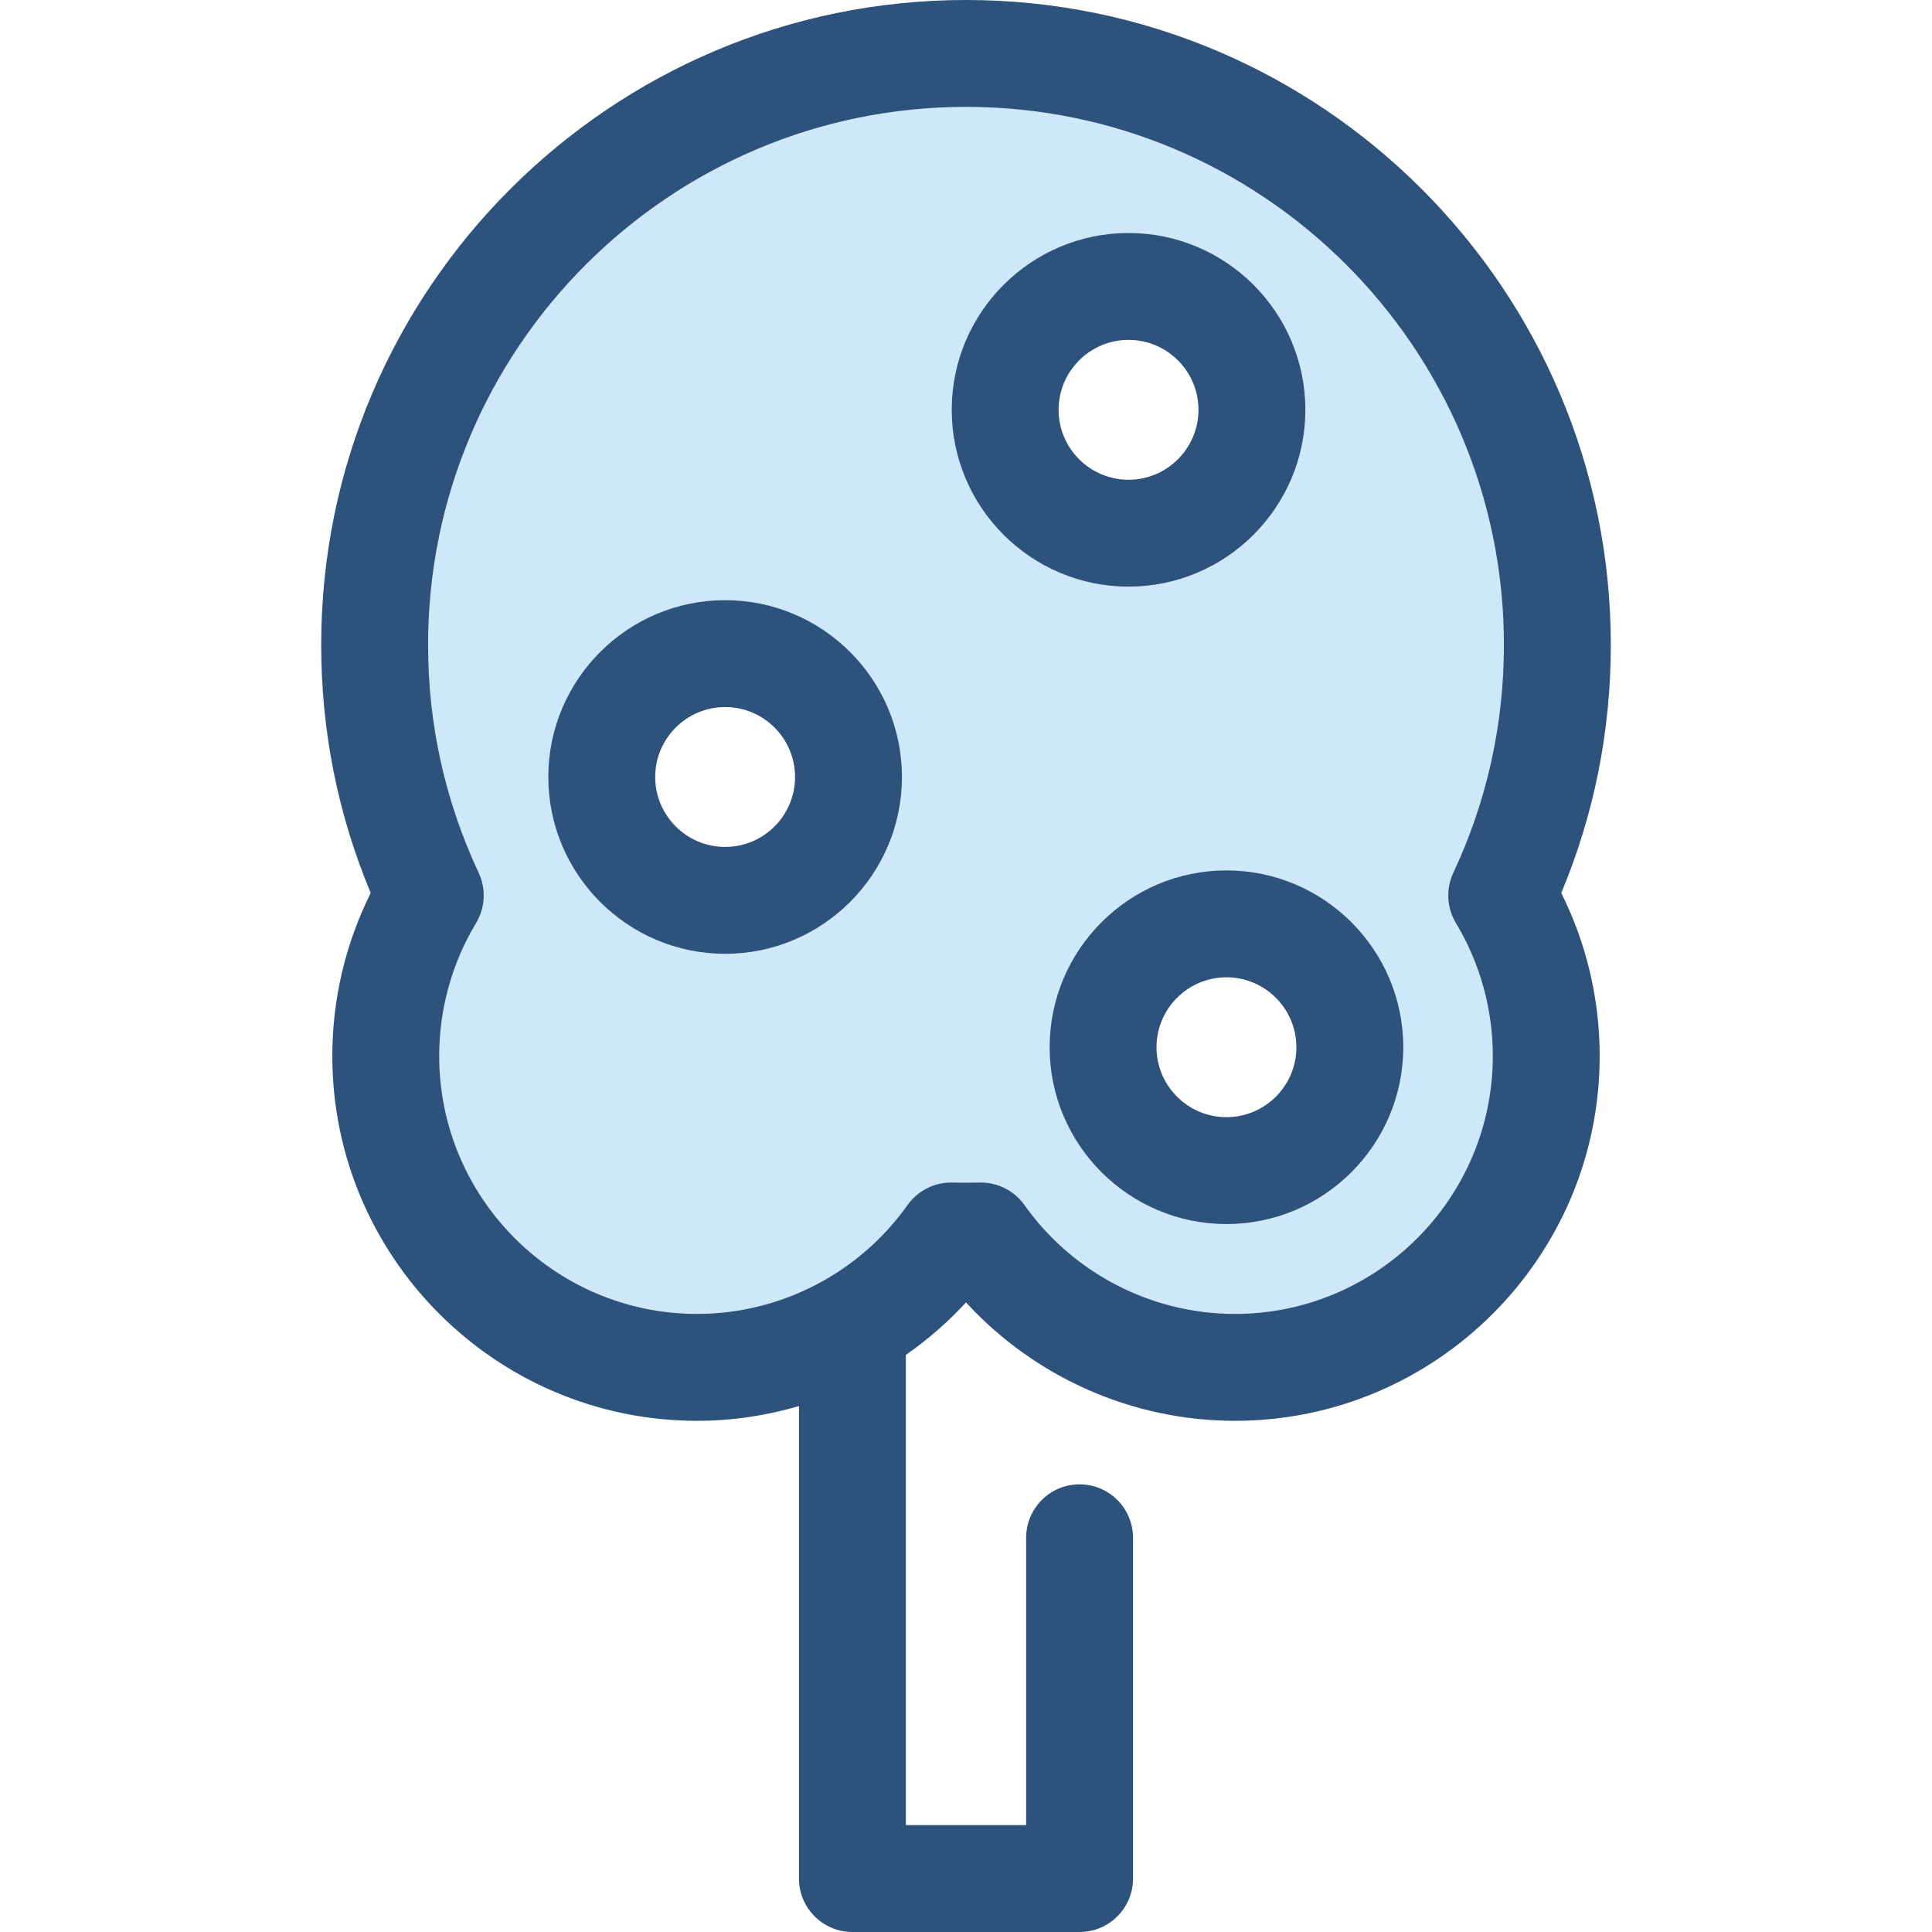 <?xml version="1.0" encoding="iso-8859-1"?>
<!-- Generator: Adobe Illustrator 19.0.0, SVG Export Plug-In . SVG Version: 6.00 Build 0)  -->
<svg version="1.1" id="Layer_1" xmlns="http://www.w3.org/2000/svg" xmlns:xlink="http://www.w3.org/1999/xlink" x="0px" y="0px"
	 viewBox="0 0 511.999 511.999" style="enable-background:new 0 0 511.999 511.999;" xml:space="preserve">
<path style="fill:#CEE8FA;" d="M412.717,170.88c0-86.553-70.165-156.717-156.717-156.717S99.281,84.327,99.281,170.88
	c0,23.751,5.294,46.263,14.75,66.436c-7.489,12.423-11.803,26.976-11.803,42.537c0,45.572,36.943,82.515,82.515,82.515
	c27.796,0,52.363-13.758,67.314-34.82c1.31,0.033,2.623,0.05,3.941,0.05s2.631-0.017,3.941-0.05
	c14.951,21.063,39.518,34.82,67.314,34.82c45.572,0,82.515-36.943,82.515-82.515c0-15.563-4.314-30.116-11.803-42.537
	C407.424,217.143,412.717,194.631,412.717,170.88z M192.167,238.605c-18.057,0-32.695-14.638-32.695-32.695
	s14.638-32.695,32.695-32.695s32.695,14.638,32.695,32.695S210.224,238.605,192.167,238.605z M266.379,108.603
	c0-18.057,14.638-32.695,32.695-32.695c18.057,0,32.695,14.638,32.695,32.695s-14.638,32.695-32.695,32.695
	C281.017,141.299,266.379,126.661,266.379,108.603z M325.022,310.222c-18.057,0-32.695-14.638-32.695-32.695
	s14.638-32.695,32.695-32.695s32.695,14.638,32.695,32.695S343.078,310.222,325.022,310.222z"/>
<g>
	<path style="fill:#2D527C;" d="M192.166,159.053c-25.837,0-46.857,21.019-46.857,46.857s21.019,46.857,46.857,46.857
		s46.857-21.019,46.857-46.857C239.024,180.072,218.005,159.053,192.166,159.053z M192.166,224.442
		c-10.219,0-18.532-8.313-18.532-18.532s8.313-18.532,18.532-18.532s18.532,8.315,18.532,18.532S202.385,224.442,192.166,224.442z"
		/>
	<path style="fill:#2D527C;" d="M426.88,170.88C426.88,76.656,350.223,0,256,0S85.119,76.656,85.119,170.88
		c0,22.842,4.413,44.931,13.128,65.767c-6.679,13.362-10.18,28.153-10.18,43.206c0,53.309,43.37,96.677,96.677,96.677
		c9.238,0,18.312-1.362,26.993-3.899v125.205c0,7.822,6.34,14.162,14.162,14.162h60.2c7.822,0,14.162-6.34,14.162-14.162v-90.309
		c0-7.822-6.34-14.162-14.162-14.162c-7.822,0-14.162,6.34-14.162,14.162v76.148h-31.876V359.067
		c5.765-4.025,11.126-8.67,15.938-13.913c18.2,19.83,44.055,31.376,71.255,31.376c53.309,0,96.677-43.37,96.677-96.677
		c0-15.053-3.502-29.845-10.18-43.206C422.467,215.81,426.88,193.722,426.88,170.88z M385.839,244.626
		c6.391,10.602,9.769,22.783,9.769,35.227c0,37.69-30.664,68.353-68.353,68.353c-22.093,0-42.939-10.787-55.766-28.857
		c-2.66-3.747-6.966-5.964-11.548-5.964c-0.118,0-0.235,0.001-0.353,0.004c-2.386,0.059-4.794,0.059-7.179,0
		c-4.726-0.112-9.173,2.119-11.899,5.959c-12.827,18.069-33.673,28.857-55.766,28.857c-37.69,0-68.353-30.664-68.353-68.353
		c0-12.444,3.378-24.625,9.769-35.227c2.44-4.046,2.701-9.044,0.695-13.322c-8.899-18.983-13.411-39.313-13.411-60.424
		C113.443,92.274,177.393,28.324,256,28.324s142.555,63.95,142.555,142.555c0,21.111-4.512,41.441-13.411,60.424
		C383.139,235.583,383.399,240.58,385.839,244.626z"/>
	<path style="fill:#2D527C;" d="M325.022,230.67c-25.837,0-46.857,21.019-46.857,46.857s21.019,46.857,46.857,46.857
		c25.837,0,46.857-21.019,46.857-46.857S350.859,230.67,325.022,230.67z M325.022,296.06c-10.219,0-18.533-8.313-18.533-18.532
		s8.315-18.533,18.533-18.533s18.532,8.315,18.532,18.533S335.241,296.06,325.022,296.06z"/>
	<path style="fill:#2D527C;" d="M345.931,108.605c0-25.837-21.019-46.857-46.857-46.857c-25.837,0-46.857,21.019-46.857,46.857
		s21.019,46.857,46.857,46.857C324.911,155.46,345.931,134.441,345.931,108.605z M280.541,108.605
		c0-10.219,8.313-18.532,18.533-18.532c10.219,0,18.532,8.315,18.532,18.532s-8.315,18.532-18.532,18.532
		C288.856,127.137,280.541,118.823,280.541,108.605z"/>
</g>
<g>
</g>
<g>
</g>
<g>
</g>
<g>
</g>
<g>
</g>
<g>
</g>
<g>
</g>
<g>
</g>
<g>
</g>
<g>
</g>
<g>
</g>
<g>
</g>
<g>
</g>
<g>
</g>
<g>
</g>
</svg>
